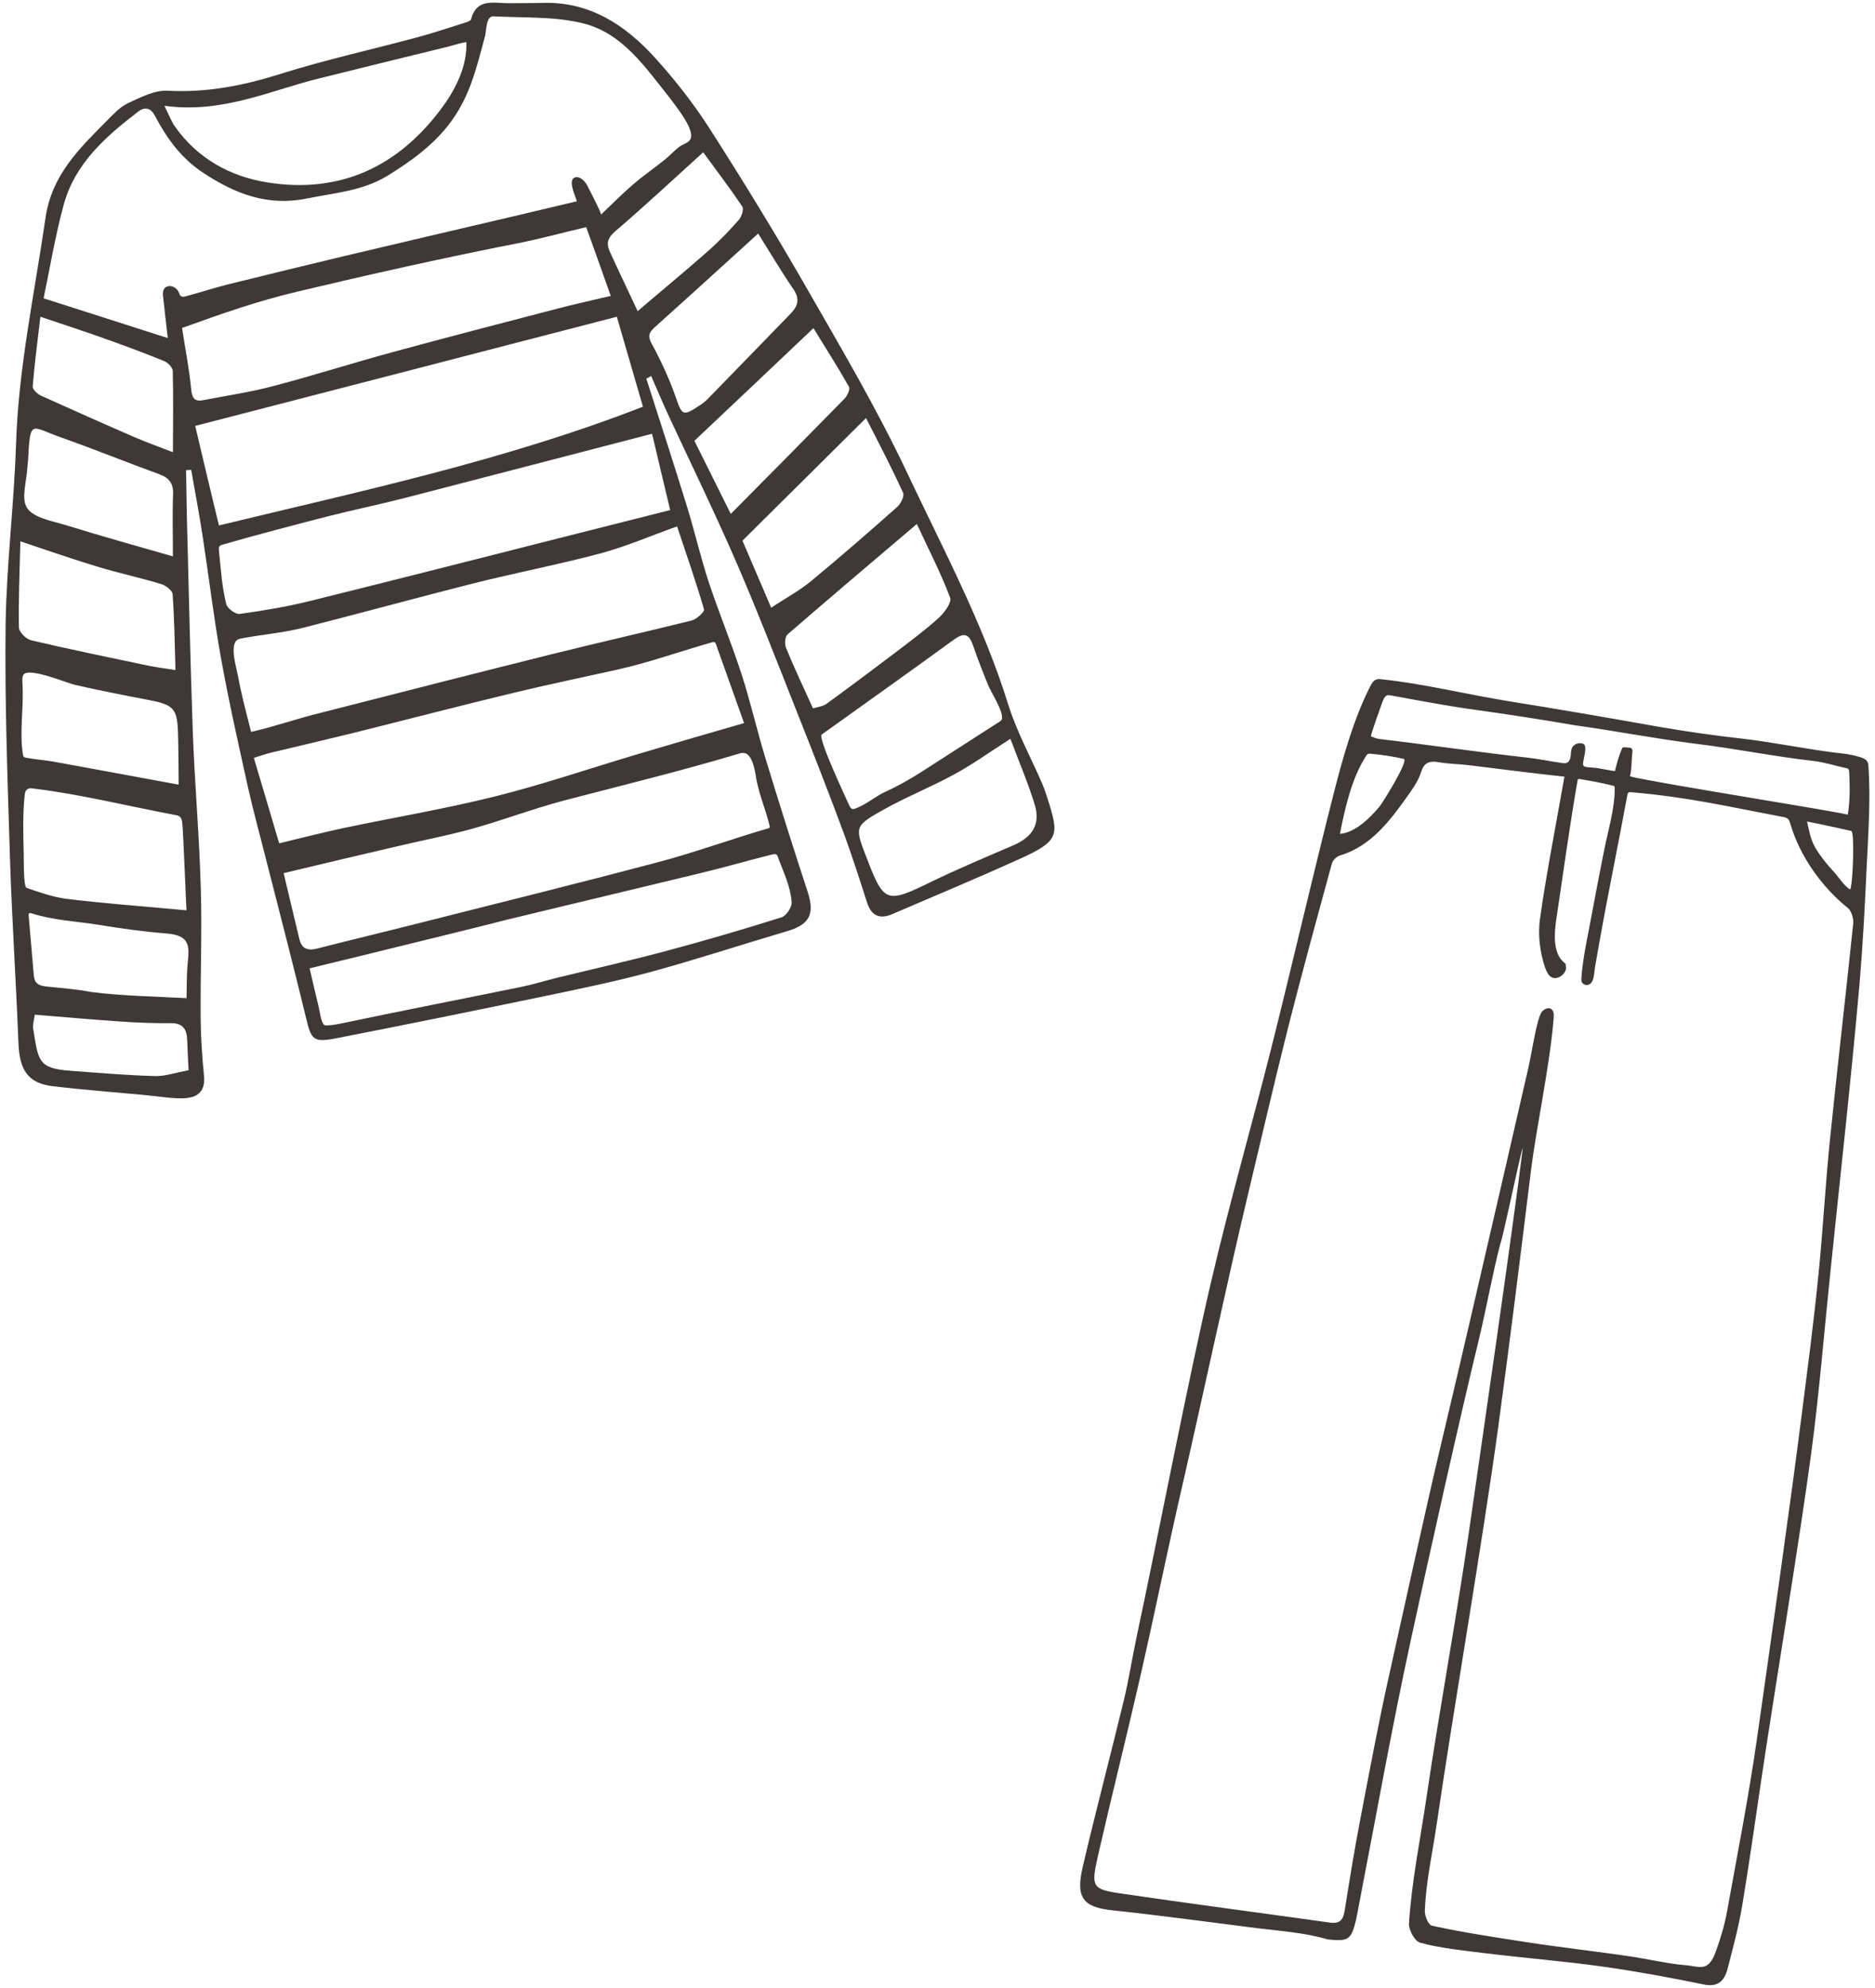 <svg version="1.1" id="about-point" xmlns="http://www.w3.org/2000/svg" x="0" y="0" viewBox="0 0 117 124" width="117" height="124" xml:space="preserve"><style>.st0{fill:#3e3836}</style><path class="st0" d="M40.33 23.62c.86 2.68 1.73 5.36 2.56 8.05.47 1.53.83 3.11 1.33 4.63.64 1.93 1.42 3.81 2.05 5.75.56 1.73.96 3.5 1.49 5.24.85 2.79 1.73 5.58 2.64 8.35.45 1.38.12 2.04-1.28 2.45-2.85.84-5.67 1.77-8.53 2.55-2.27.61-4.57 1.08-6.87 1.56-4.25.88-8.51 1.75-12.78 2.58-1.4.27-1.52.08-1.85-1.31-.78-3.23-1.62-6.45-2.44-9.67-.39-1.55-.82-3.1-1.17-4.66-.6-2.71-1.21-5.41-1.7-8.14-.45-2.51-.75-5.05-1.14-7.58-.21-1.38-.47-2.74-.71-4.11-.11.01-.21.02-.32.02.02.96.03 1.92.05 2.89.12 4.48.21 8.95.37 13.43.12 3.26.41 6.52.5 9.79.08 2.68-.03 5.36-.01 8.04.01 1.21.09 2.42.21 3.63.11 1.09-.53 1.41-1.41 1.41-.77 0-1.55-.14-2.32-.21-1.91-.18-3.82-.32-5.72-.55-1.52-.18-2.07-.99-2.13-2.71C1 61.18.74 57.32.62 53.45.47 48.61.29 43.76.35 38.92c.06-3.75.53-7.47.65-11.21.15-4.77 1.16-9.42 1.84-14.12.39-2.69 2.13-4.34 3.85-6.08.4-.4.81-.85 1.31-1.08.78-.36 1.65-.81 2.45-.77 2.43.13 4.71-.31 7.02-1.04 2.83-.89 5.74-1.53 8.6-2.3 1-.27 1.98-.6 2.96-.91.13-.04.34-.11.36-.2.36-1.36 1.44-1 2.36-1.01.71-.01 1.43 0 2.14-.02 2.92-.08 5.12 1.38 6.97 3.41 1.23 1.36 2.39 2.83 3.38 4.37 2.09 3.26 4.12 6.57 6.05 9.93 2.18 3.8 4.41 7.58 6.28 11.53 2.25 4.78 4.77 9.46 6.35 14.55.53 1.69 1.4 3.27 2.11 4.91.14.33.25.67.36 1.01.69 2.19.72 2.57-1.71 3.67-2.65 1.2-5.33 2.32-8.01 3.47-.78.33-1.3.11-1.57-.74-.47-1.46-.94-2.93-1.47-4.37-.94-2.53-1.92-5.04-2.92-7.55-1.23-3.11-2.44-6.24-3.77-9.31-1.35-3.11-2.84-6.16-4.27-9.24-.36-.78-.69-1.58-1.04-2.37-.09.07-.19.12-.3.17zM37.5 13.39c.76-.72 1.36-1.33 2-1.88.65-.56 1.36-1.04 2.02-1.58.3-.24.57-.55.88-.78.2-.15.56-.23.68-.46.29-.55-.76-1.87-1.09-2.32-.09-.12-.17-.23-.26-.34-1.49-1.87-2.9-3.96-5.33-4.57-1.8-.45-3.73-.34-5.61-.44-.47-.03-.44.93-.52 1.22-.55 2.05-.94 3.71-2.1 5.31-1.04 1.44-2.5 2.5-4 3.42-1.56.95-3.29 1.06-5 1.41-2.43.5-4.44-.26-6.43-1.56-1.42-.92-2.32-2.17-3.07-3.59-.25-.48-.61-.6-1.04-.27-2.03 1.55-3.96 3.24-4.66 5.83-.53 1.95-.86 3.96-1.25 5.82 2.61.84 5.16 1.65 7.75 2.48-.11-.96-.21-1.81-.3-2.66-.09-.78.8-.73 1.01-.14.02.07.05.14.11.18.09.07.21.04.32.01.97-.26 1.93-.58 2.91-.81 2.3-.57 4.6-1.13 6.9-1.68 3.59-.85 7.18-1.69 10.77-2.53 1.23-.29 2.47-.59 3.79-.9.08-.02-.61-1.28-.13-1.48.29-.12.59.16.76.43.06.12.95 1.82.89 1.88zm2.62 11.98c-.54-1.87-1.09-3.74-1.63-5.61-8.76 2.27-17.44 4.52-26.31 6.81.52 2.2 1 4.23 1.48 6.21 8.83-2.14 17.82-4.04 26.46-7.41zm6.31 19.74s-1.59-4.47-1.75-4.91c-.02-.06-.04-.12-.1-.14-.05-.02-.1-.01-.15.01-1.97.56-3.95 1.27-5.93 1.71-2.13.47-4.27.92-6.4 1.43-3.34.8-6.66 1.67-9.99 2.5-1.75.43-3.51.84-5.26 1.26-.3.07-.59.18-1.01.31.56 1.87 1.09 3.67 1.58 5.33 1.43-.34 2.73-.68 4.05-.96 3.15-.66 6.32-1.19 9.44-1.97 3-.75 5.94-1.76 8.91-2.64 2.12-.63 4.25-1.25 6.61-1.93zm-4.18-12.27c-1.63.58-3.17 1.25-4.77 1.68-2.62.7-5.29 1.21-7.92 1.87-3.6.91-7.19 1.9-10.79 2.81-1.22.29-2.44.39-3.66.62-.12.02-.24.05-.33.12-.45.36-.02 1.74.06 2.18.22 1.21.53 2.36.83 3.54 1.48-.33 2.91-.85 4.38-1.2 4.81-1.23 9.62-2.46 14.43-3.66 2.89-.72 5.79-1.37 8.68-2.09.31-.08.82-.55.77-.7-.51-1.75-1.11-3.46-1.68-5.17zM17.7 54.47c.3 1.28.64 2.69.98 4.11.15.62.53.75 1.13.59 2.31-.59 4.62-1.14 6.93-1.73 4.75-1.2 9.51-2.38 14.24-3.63 2.34-.62 4.62-1.45 6.94-2.13.04-.01.08-.02.1-.06.02-.04.01-.08 0-.12-.25-1.05-.73-2.11-.87-3.18-.07-.38-.23-1.25-.69-1.34-.14-.03-.29.01-.43.06-3.58 1.07-7.2 1.95-10.8 2.89-1.93.51-3.8 1.22-5.72 1.76-1.51.42-3.05.71-4.57 1.07-2.34.54-4.68 1.1-7.24 1.71zm22.99-27.41c-5.21 1.35-10.29 2.68-15.37 3.99-1.59.41-3.19.74-4.78 1.14-2.21.57-4.44 1.15-6.63 1.78-.08.02-.16.05-.21.11-.05.07-.05.17-.04.25.12 1.13.18 2.25.46 3.36.07.27.57.64.83.61 1.45-.2 2.9-.44 4.32-.79 5.18-1.28 10.34-2.6 15.51-3.91 2.34-.59 4.67-1.18 7.04-1.78-.4-1.68-.75-3.13-1.13-4.76zm-4.11-12.89c-1.53.36-2.88.73-4.24 1-4.45.87-9.32 1.96-13.73 3.01-2.61.62-4.72 1.37-7.25 2.28.2 1.31.45 2.57.57 3.83.06.58.23.78.78.67 1.43-.28 2.88-.49 4.29-.86 2.51-.66 4.99-1.45 7.49-2.13 3.42-.93 6.84-1.82 10.27-2.71 1.06-.28 2.13-.51 3.35-.8-.54-1.54-1.04-2.92-1.53-4.29zM22.56 59.62c-1.85.45-3.24.79-3.24.79.18.8.37 1.58.56 2.38.06.24.15 1 .35 1.15.04.03.11.03.16.03.33-.01.67-.07.99-.14 3.72-.78 7.46-1.51 11.18-2.27.73-.15 1.43-.37 2.15-.55 2.26-.55 4.52-1.06 6.77-1.66 2.44-.65 4.87-1.36 7.28-2.12.3-.09.66-.64.64-.94-.09-1.07-.51-1.86-.86-2.83-.02-.06-.04-.12-.1-.15-.07-.04-.15-.03-.23-.01-1.54.38-3.06.83-4.58 1.19-4.01.96-8.01 1.93-12.02 2.89-.37.11-5.54 1.38-9.05 2.24zM10.26 6.6c.31.62.44.99.66 1.3 1.41 1.99 3.44 3.11 5.76 3.48 4.59.73 8.23-1.01 10.95-4.73.82-1.12 1.54-2.58 1.47-4.03-.28.04-.9.23-1.1.28-2.67.65-5.33 1.31-8 1.97-3.12.76-6.1 2.23-9.74 1.73zM53.2 50.47c.06.01.12-.01.18-.03.7-.26 1.23-.76 1.9-1.06.77-.35 1.5-.77 2.21-1.22 1.64-1.05 3.27-2.1 4.9-3.15.05-.03.1-.07.12-.12.17-.41-.67-1.71-.82-2.08-.34-.83-.67-1.66-.96-2.51-.3-.9-.67-.79-1.3-.33-2.66 1.94-5.35 3.84-8.15 5.85-.28.2 1.53 4 1.71 4.42.04.09.1.21.21.23zm-41.56 6.32c-.02 0-.2-4.98-.27-5.49-.02-.12-.04-.26-.14-.34-.08-.08-.2-.1-.31-.12-2.94-.55-5.88-1.29-8.85-1.65-.12-.02-.26-.03-.37.05-.12.08-.15.24-.16.38-.13 1.2-.09 2.43-.06 3.63.01.25-.03 2.06.18 2.14.78.27 1.64.57 2.46.68 2.43.3 4.87.47 7.52.72zm51.41-10.7c-1.3.83-2.36 1.6-3.51 2.22-1.46.8-3.03 1.42-4.48 2.24-1.75.99-1.72 1.05-1 2.92 1.1 2.87 1.24 2.91 4.01 1.56 1.69-.82 3.43-1.55 5.15-2.29 1.18-.5 1.71-1.3 1.36-2.5-.4-1.34-.97-2.64-1.53-4.15zm-12.32-1.9c.26-.08.6-.11.84-.28 1.43-1.04 2.85-2.1 4.26-3.17.93-.71 1.87-1.4 2.73-2.18.36-.32.84-.97.73-1.27-.58-1.54-1.34-3.01-2.08-4.6-2.79 2.37-5.44 4.61-8.07 6.89-.16.14-.19.61-.09.84.51 1.25 1.09 2.47 1.68 3.77zm3.31-18.11c-2.63 2.61-5.14 5.1-7.71 7.65.55 1.29 1.14 2.67 1.79 4.18.95-.62 1.76-1.06 2.47-1.64 1.83-1.51 3.62-3.07 5.39-4.64.23-.2.47-.69.37-.89-.71-1.57-1.52-3.11-2.31-4.66zM1.27 33.77c-.05 1.98-.12 3.68-.09 5.38.01.28.44.71.75.79 2.42.57 4.86 1.07 7.29 1.58.54.11 1.08.18 1.73.28-.05-1.69-.07-3.22-.18-4.74-.02-.23-.44-.55-.73-.63-1.29-.39-2.6-.67-3.89-1.06-1.55-.46-3.08-1-4.88-1.6zm46.04-19.2c-2.15 1.95-4.24 3.86-6.35 5.75-.39.35-.61.56-.29 1.13.57 1.05 1.08 2.15 1.48 3.28.41 1.19.45 1.26 1.48.58.21-.14.41-.29.58-.47 1.71-1.75 3.41-3.51 5.12-5.27.45-.46.6-.9.19-1.51-.78-1.14-1.48-2.33-2.21-3.49zM1.5 42.05c-.02.02-.04.04-.05.07-.07.15-.06.32-.05.49.1 1.48-.2 2.99.03 4.45.01.06.02.12.06.16.04.03.08.04.13.05.56.11 1.13.14 1.69.24.88.16 1.75.32 2.63.48 1.74.32 3.47.64 5.21.96-.01-.98-.01-2.07-.04-3.15-.04-1.6-.26-1.83-1.82-2.13-1.56-.3-3.12-.6-4.67-.96-.48-.12-2.69-1.04-3.12-.66zM43.33 27.5c.75 1.51 1.46 2.92 2.27 4.56 2.43-2.45 4.77-4.81 7.1-7.19.17-.18.36-.58.28-.73-.65-1.16-1.37-2.28-2.22-3.67-2.55 2.42-4.98 4.72-7.43 7.03zm-32.54 7.21c0-1.38-.04-2.62.01-3.86.03-.69-.24-1.04-.87-1.27-2.04-.74-4.05-1.56-6.09-2.28-1.93-.67-1.95-1.23-2.09 1.42-.01.14-.03.28-.04.42-.04.87-.41 1.96-.02 2.55.4.61 1.51.8 2.35 1.05 2.22.69 4.46 1.31 6.75 1.97zM2.52 19.76c-.18 1.56-.37 2.95-.48 4.35-.01.18.29.47.51.57 1.95.88 3.9 1.75 5.86 2.6.74.32 1.5.59 2.38.93.01-1.82.03-3.44-.01-5.07-.01-.22-.31-.53-.55-.62-1.25-.51-2.52-.98-3.79-1.43-1.23-.44-2.47-.84-3.92-1.33zm9.12 42.51c.02-.71 0-1.5.08-2.27.11-1.06.08-1.66-1.37-1.77-1.41-.11-2.82-.31-4.22-.54-1.34-.21-2.87-.29-4.15-.71-.05-.02-.12-.03-.16 0-.04.03-.04.09-.03.14.1 1.22.21 2.43.31 3.64.02.18.04.38.15.52.16.2.45.24.71.27.93.09 1.85.17 2.76.34 1.91.24 3.85.27 5.92.38zm28.15-42.86c1.58-1.35 3.03-2.54 4.43-3.78.67-.59 1.28-1.23 1.87-1.9.18-.2.34-.68.23-.84-.76-1.14-1.59-2.22-2.44-3.39-1.88 1.7-3.64 3.35-5.47 4.91-.49.42-.59.76-.37 1.26.56 1.23 1.16 2.48 1.75 3.74zM11.77 66.77c-.03-.56-.07-1.22-.09-1.89-.02-.67-.27-1.06-1.02-1.05-1.03.01-2.06-.03-3.08-.1-1.79-.12-3.58-.28-5.41-.43-.04.32-.14.61-.1.87.32 2.03.32 2.48 2.32 2.63 1.76.13 3.51.28 5.27.33.63.02 1.26-.21 2.11-.36zM93.63 77.55c-.48 1.82-.87 4.02-1.31 5.85-1.24 5.1-3.2 13.9-4.31 19.03-1.18 5.46-2.16 10.97-3.22 16.45-.08.42-.15.85-.27 1.26-.26.9-.51.97-1.67.85-1.41-.42-2.92-.52-4.39-.7-2.77-.35-6.22-.82-8.99-1.11-1.85-.19-2.36-.75-1.92-2.66.81-3.48 1.73-6.94 2.57-10.42.32-1.32.53-2.68.81-4.01 1.32-6.16 3.22-16.06 4.66-22.2 1.15-4.92 2.55-9.78 3.78-14.67 1.31-5.23 2.52-10.48 3.85-15.71.57-2.23 1.24-4.64 2.28-6.69.09-.17.19-.35.36-.42.12-.05.26-.04.39-.02 2.62.28 5.32.95 7.93 1.37 3.29.53 5.78.96 9.34 1.59 1.59.28 3.5.55 5.11.73 1.7.19 3.85.61 5.55.84.78.11 1.09.09 1.85.31.21.06.44.15.52.35.03.08.04.16.04.24.15 2.15-.02 4.33-.12 6.48-.11 2.34-.23 4.68-.43 7.02-.53 6.04-1.21 12.07-1.83 18.1-.39 3.75-.69 7.51-1.19 11.25-.73 5.44-2.25 14.57-3.06 19.99-.41 2.77-.8 5.55-1.26 8.31-.22 1.3-.57 2.58-.9 3.86-.2.76-.6 1.16-1.48.98-2.1-.43-4.21-.82-6.34-1.12-2.42-.34-4.87-.53-7.3-.83-1.23-.15-2.87-.32-4.07-.66-.33-.09-.71-.79-.69-1.18.16-2.59.7-5.23 1.08-7.79.82-5.58 1.86-11.13 2.67-16.72.66-4.58 2.8-19.29 3.35-23.88-.07-.04-1.31 5.94-1.39 5.93zm4.08-17.27c.01.04.01.08.01.11-.01.32-.37.63-.69.63-.38-.01-.54-.43-.64-.73-.3-.9-.43-1.98-.3-2.93.41-2.92.99-5.82 1.53-8.91-1.66-.17-4.46-.53-6-.72-.6-.07-1.17-.07-1.77-.17-.29-.05-.62-.09-.86.09-.22.16-.29.46-.39.72-.16.42-.42.79-.67 1.15-1.14 1.61-2.34 3.26-4.32 3.85-.2.06-.45.3-.5.5-.93 3.4-1.86 6.8-2.73 10.22-.89 3.54-1.71 7.1-2.56 10.65-1.13 4.72-2.94 13.15-4.03 17.88-.92 3.99-1.73 8-2.64 11.99-.85 3.72-1.78 7.41-2.63 11.13-.45 1.97-.38 2.12 1.4 2.38 4.12.61 8.94 1.24 13.07 1.82.67.09.84-.22.93-.82.29-1.84.59-3.68.94-5.51.6-3.13 1.18-6.26 1.88-9.37.77-3.45 2.33-10.58 3.15-14.01.75-3.14 1.48-6.29 2.21-9.44 1.09-4.7 2.17-9.39 3.25-14.09.25-1.08.5-2.91.81-3.5.12-.22.43-.39.64-.25.16.11.16.34.15.54-.25 3.1-1.06 6.63-1.44 9.71-.68 5.52-1.29 10.45-2.04 15.96-.96 7.01-2.81 17.7-3.83 24.7-.26 1.76-.67 3.58-.73 5.36-.01.31.22.86.43.91 1.8.4 4.02.74 5.85 1.02 2.24.35 4.49.59 6.73.93.87.13 2.32.45 3.19.51.94.07 1.48.5 1.96-.86.29-.8.54-1.62.69-2.45.66-3.64 1.37-7.27 1.89-10.92.79-5.54 2.11-14.81 2.81-20.37.36-2.82.73-5.64 1.01-8.46.28-2.78.43-5.57.71-8.35.46-4.52.99-9.04 1.46-13.56.03-.32-.11-.79-.33-.97-1.65-1.33-3.01-3.25-3.6-5.28-.03-.1-.06-.2-.13-.27-.09-.09-.22-.12-.35-.14-3.54-.67-5.87-1.23-9.46-1.54-.06-.01-.12-.01-.16.03-.04.03-.05.09-.06.13-.57 3.1-1.21 6.17-1.76 9.26-.09.51-.18 1.03-.27 1.54-.05.31-.03.96-.43 1.06-.15.04-.33-.04-.39-.19-.03-.08-.03-.16-.02-.24.08-1.21.37-2.48.59-3.67.26-1.42.54-2.84.82-4.26.25-1.27.67-2.61.67-3.91 0-.04 0-.07-.02-.1-.03-.04-.07-.05-.11-.06-.68-.17-1.37-.3-2.06-.41-.03-.01-.07-.01-.1.01-.02.02-.02.05-.03.07-.5 2.89-.9 5.79-1.33 8.69-.12.8-.23 2.06.46 2.65.05.04.1.08.13.13-.01.05 0 .09.01.13zm17.59-9.45c.15-.87.13-1.79.09-2.67 0-.06-.01-.12-.04-.16-.04-.06-.12-.08-.19-.09-.64-.14-1.29-.35-1.94-.43-2.61-.3-4.86-.77-7.47-1.09-2.39-.3-5.11-.82-7.52-1.15-1.93-.34-4.17-.68-6.11-.95-1.9-.26-3.47-.57-5.35-.91-.06-.01-.11-.02-.17-.01-.18.03-.27.23-.33.4-.05.14-.78 2.15-.72 2.17.16.05.33.14.51.16 2.43.28 6.79.9 9.22 1.16.73.08 1.46.24 2.19.34.1.01.2.03.29-.01.16-.06.23-.25.25-.42.02-.17.01-.35.08-.51.12-.25.45-.36.7-.26.28.11.03.9 0 1.14-.01.08-.02.16.02.23.06.12.67.11.82.14.38.07.76.13 1.14.2.12-.49.24-.94.44-1.4.01-.03.03-.07.06-.08.03-.01.06-.01.09-.01.1.01.19.01.29.02.06 0 .12.01.16.05.06.06.06.16.05.24-.06.48-.03 1.04-.15 1.5 1.21.35 13.61 2.3 13.59 2.4zm-31.69 1.19c.97-.08 1.88-1 2.47-1.7.15-.17 1.87-2.9 1.51-2.98-.69-.15-1.38-.26-2.08-.32-.05 0-.11-.01-.16.02-.04.02-.08.06-.1.11-.91 1.39-1.32 3.27-1.64 4.87zm31.66 3.34c.06.05.11.1.19.12.16-.35.28-3.59.06-3.64-.48-.11-1.49-.34-2.76-.59.12.54.22 1.12.5 1.61.31.53.69 1 1.1 1.45.28.28.58.77.91 1.05z"/></svg>
